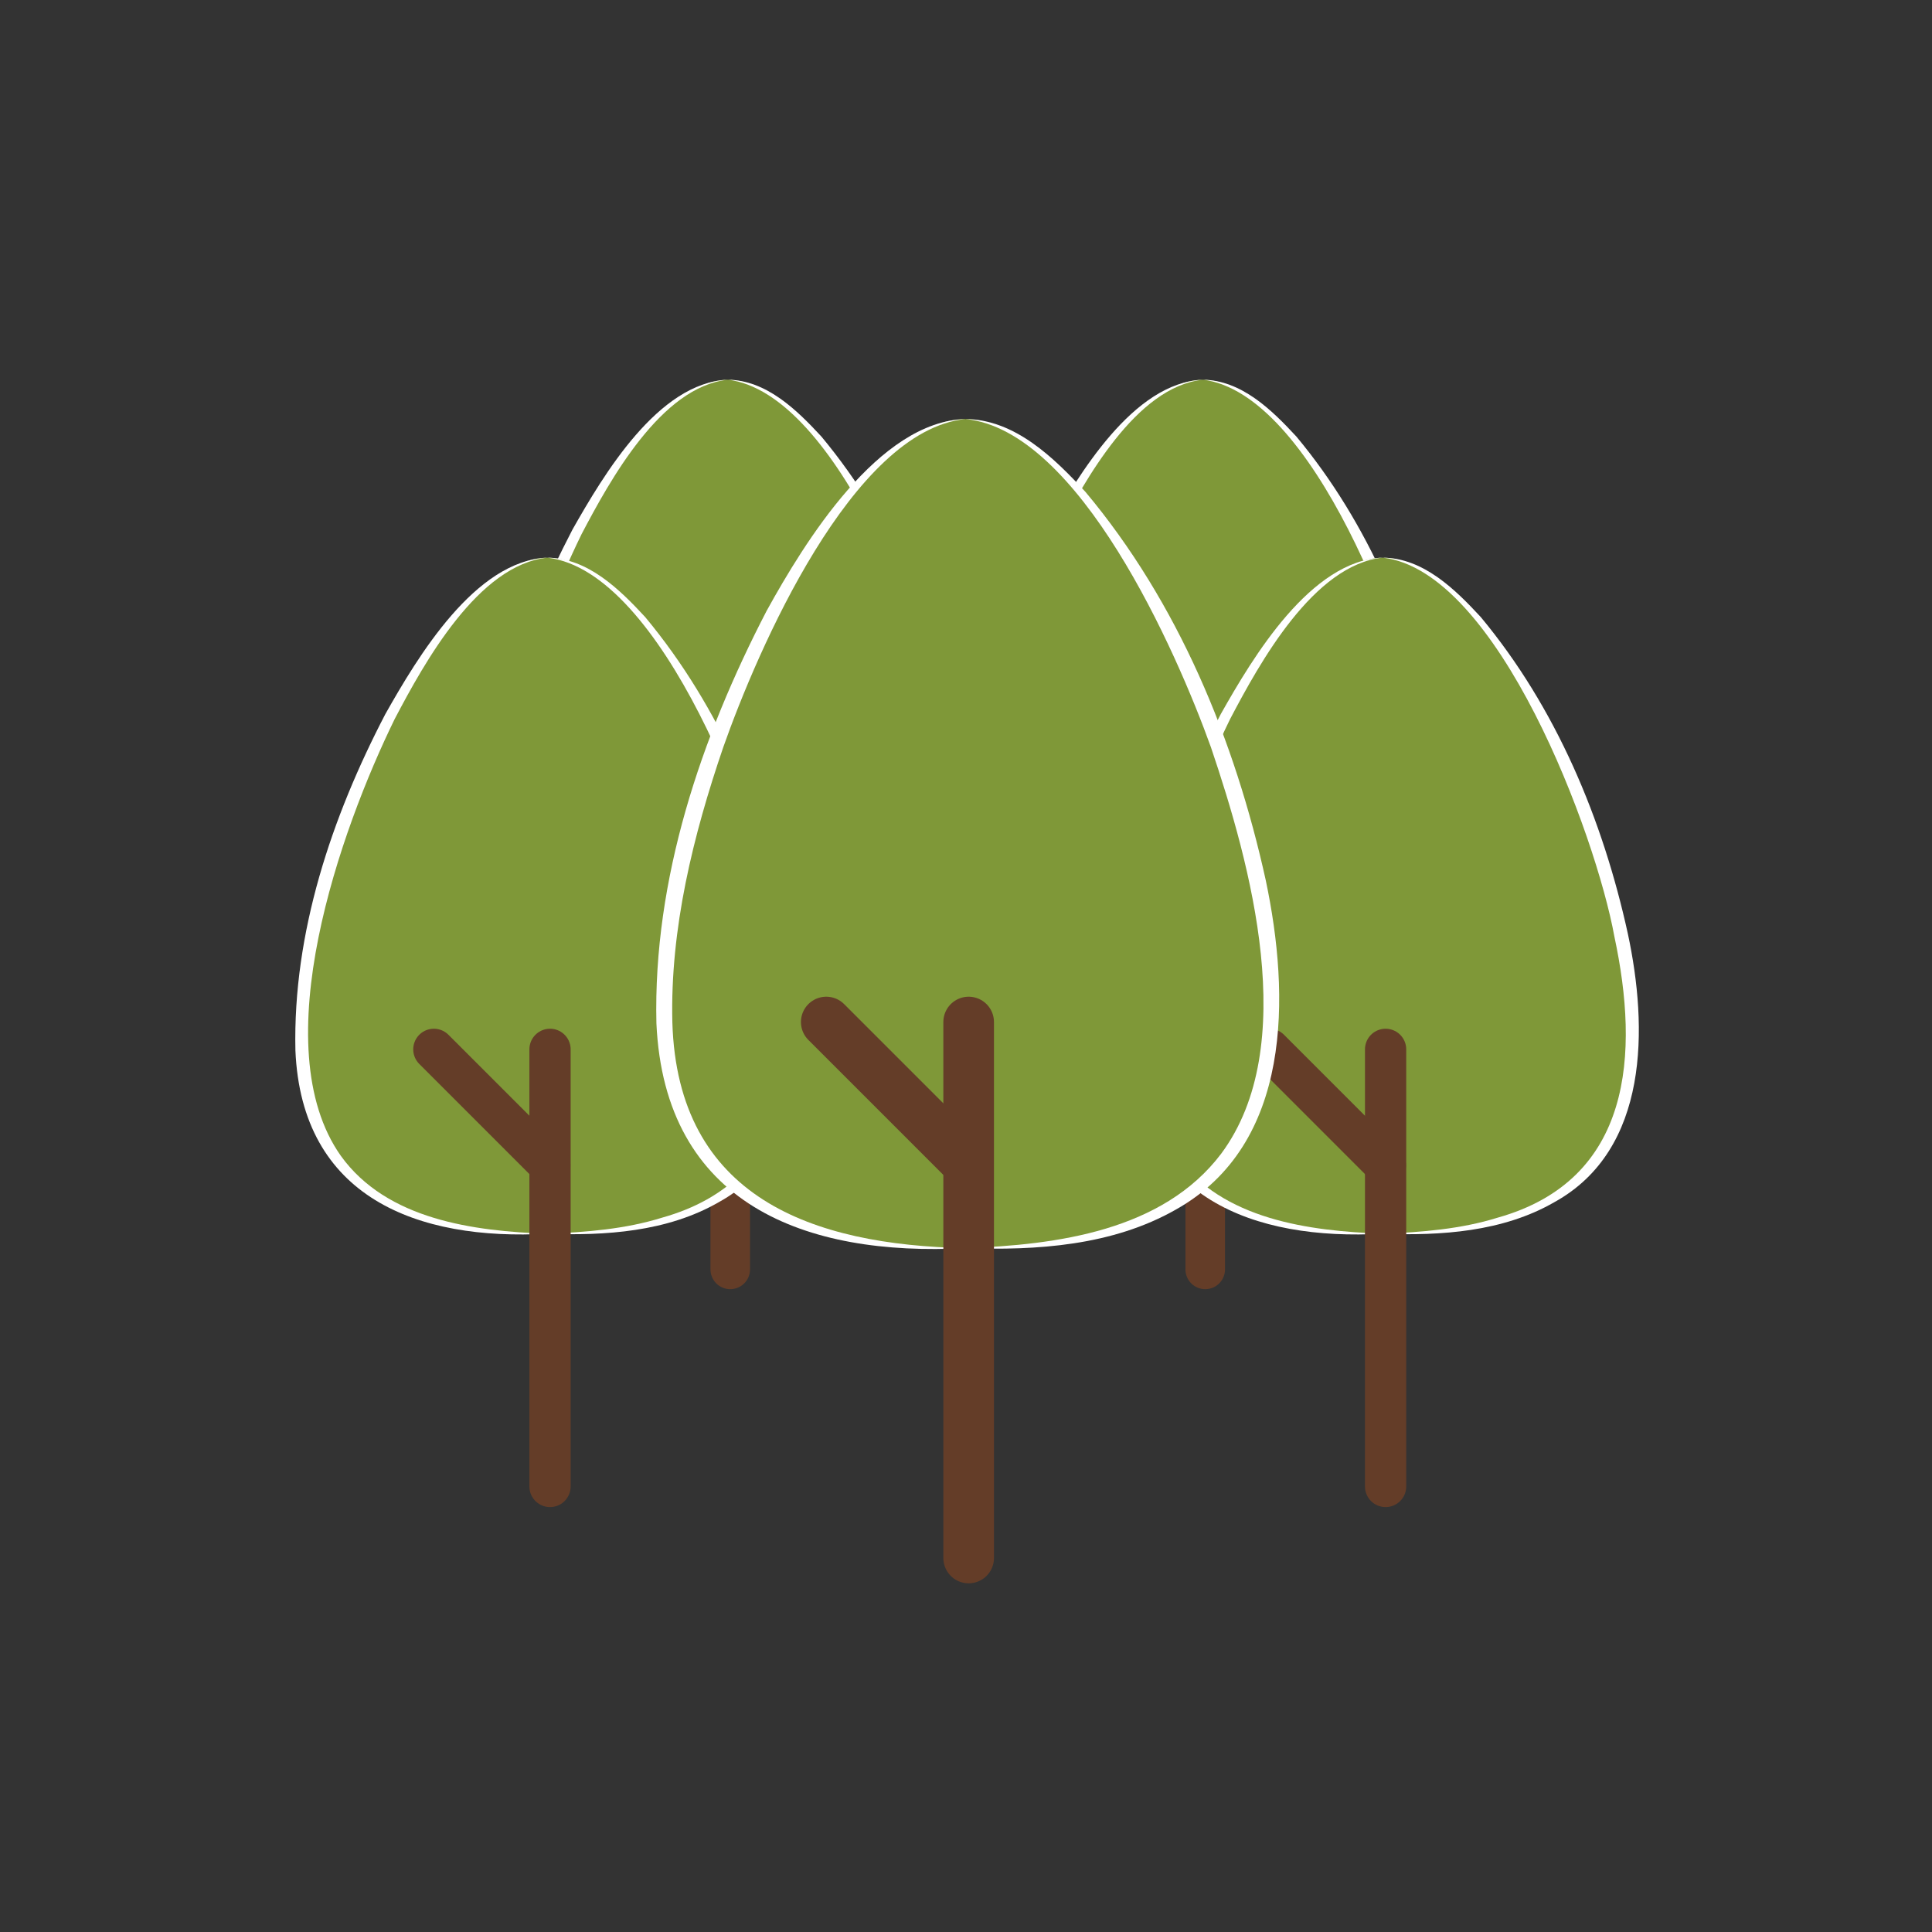<svg xmlns="http://www.w3.org/2000/svg" width="229" height="229" viewBox="0 0 229 229" fill="none">
  <rect x="0" y="0" width="229" height="229" fill="#333333" stroke="none"/>
  <path d="M114.586 99.29C114.586 120.49 96.336 121.78 86.276 121.78C76.216 121.78 58.346 120.49 58.346 99.29C58.346 78.09 74.246 45.01 86.266 45.01C98.286 45.01 114.576 78.09 114.576 99.29H114.586Z" fill="#7F9838"/>
  <path d="M86.265 121.77C71.525 122.6 58.355 117.65 57.645 100.95C57.345 87.58 61.755 74.49 67.855 62.77C71.535 56.28 78.015 45.34 86.265 45.01C78.365 45.84 72.305 56.9 68.925 63.33C62.795 75.89 53.995 100.43 62.815 112.93C68.045 120.18 77.885 121.47 86.275 121.77H86.265Z" fill="white"/>
  <path d="M86.265 45.01C90.845 45.06 94.445 48.59 97.365 51.75C105.925 62.03 111.225 74.73 114.065 87.73C117.045 101.75 115.675 116.65 99.485 120.68C95.135 121.75 90.665 121.94 86.255 121.77C90.655 121.59 95.095 121.24 99.275 119.94C114.575 115.65 115.375 101.33 112.525 88.03C110.405 76.45 99.365 46.57 86.255 45L86.265 45.01Z" fill="white"/>
  <path d="M86.556 100.84V150.46" stroke="#643D28" stroke-width="4.69" stroke-linecap="round"/>
  <path d="M73.375 100.84L86.535 114" stroke="#643D28" stroke-width="4.69" stroke-linecap="round"/>
  <path d="M94.444 122.76C94.444 144.89 75.394 146.24 64.884 146.24C54.374 146.24 35.734 144.89 35.734 122.76C35.734 100.63 52.334 66.1 64.884 66.1C77.434 66.1 94.444 100.63 94.444 122.76Z" fill="#7F9838"/>
  <path d="M64.885 146.23C49.495 147.1 35.745 141.94 35.015 124.5C34.705 110.55 39.305 96.87 45.675 84.64C49.485 77.89 56.315 66.42 64.895 66.1C56.685 66.94 50.295 78.54 46.785 85.22C40.385 98.3 31.205 124 40.405 137.01C45.865 144.58 56.135 145.93 64.895 146.24L64.885 146.23Z" fill="white"/>
  <path d="M64.885 66.1C69.665 66.15 73.425 69.84 76.475 73.14C85.405 83.87 90.945 97.13 93.915 110.7C96.275 121.73 96.475 136.26 85.205 142.49C79.085 146.02 71.755 146.48 64.885 146.24C69.485 146.05 74.115 145.69 78.475 144.33C94.445 139.85 95.285 124.9 92.315 111.02C90.125 98.96 78.545 67.7 64.885 66.1Z" fill="white"/>
  <path d="M65.194 124.38V176.19" stroke="#643D28" stroke-width="4.89" stroke-linecap="round"/>
  <path d="M51.425 124.38L65.165 138.12" stroke="#643D28" stroke-width="4.89" stroke-linecap="round"/>
  <path d="M170.875 99.29C170.875 120.49 152.625 121.78 142.565 121.78C132.505 121.78 114.635 120.49 114.635 99.29C114.635 78.09 130.545 45.01 142.565 45.01C154.585 45.01 170.875 78.09 170.875 99.29Z" fill="#7F9838"/>
  <path d="M142.565 121.77C127.825 122.6 114.655 117.65 113.945 100.95C113.645 87.58 118.055 74.49 124.155 62.77C127.835 56.28 134.315 45.34 142.565 45.01C134.665 45.84 128.605 56.9 125.225 63.33C119.095 75.89 110.295 100.43 119.115 112.93C124.345 120.18 134.185 121.47 142.575 121.77H142.565Z" fill="white"/>
  <path d="M142.565 45.01C147.145 45.06 150.745 48.59 153.665 51.75C162.225 62.03 167.525 74.73 170.365 87.73C173.345 101.75 171.975 116.65 155.785 120.68C151.435 121.75 146.965 121.94 142.555 121.77C146.955 121.59 151.395 121.24 155.575 119.94C170.875 115.65 171.675 101.33 168.825 88.03C166.705 76.45 155.665 46.57 142.555 45L142.565 45.01Z" fill="white"/>
  <path d="M142.855 100.84V150.46" stroke="#643D28" stroke-width="4.69" stroke-linecap="round"/>
  <path d="M129.665 100.84L142.825 114" stroke="#643D28" stroke-width="4.69" stroke-linecap="round"/>
  <path d="M193.485 122.76C193.485 144.89 174.435 146.24 163.925 146.24C153.415 146.24 134.775 144.89 134.775 122.76C134.775 100.63 151.375 66.1 163.925 66.1C176.475 66.1 193.485 100.63 193.485 122.76Z" fill="#7F9838"/>
  <path d="M163.925 146.23C148.535 147.1 134.785 141.93 134.045 124.49C133.735 110.54 138.335 96.86 144.705 84.63C148.515 77.88 155.345 66.41 163.925 66.09C155.715 66.93 149.325 78.53 145.815 85.21C139.415 98.29 130.235 123.99 139.435 137C144.895 144.57 155.165 145.92 163.925 146.23Z" fill="white"/>
  <path d="M163.925 66.1C168.705 66.15 172.465 69.84 175.515 73.14C184.445 83.87 189.985 97.13 192.955 110.7C195.315 121.73 195.515 136.26 184.245 142.49C178.125 146.02 170.795 146.48 163.925 146.24C168.525 146.05 173.155 145.69 177.515 144.33C193.485 139.85 194.325 124.9 191.355 111.02C189.165 98.96 177.585 67.7 163.925 66.1Z" fill="white"/>
  <path d="M164.235 124.38V176.19" stroke="#643D28" stroke-width="4.89" stroke-linecap="round"/>
  <path d="M150.465 124.38L164.205 138.12" stroke="#643D28" stroke-width="4.89" stroke-linecap="round"/>
  <path d="M150.695 119.16C150.695 146.3 127.335 147.95 114.445 147.95C101.555 147.95 78.695 146.3 78.695 119.16C78.695 92.02 99.055 49.67 114.445 49.67C129.835 49.67 150.695 92.02 150.695 119.16Z" fill="#7F9838"/>
  <path d="M114.445 147.94C95.445 148.96 78.775 142.75 77.805 121.29C77.405 104.21 83.085 87.4 90.865 72.41C95.375 64.24 104.135 49.94 114.445 49.67C101.025 50.99 89.765 77.11 85.735 88.55C82.155 99.02 79.415 110.1 79.695 121.2C80.315 141.94 96.255 147.58 114.445 147.94Z" fill="white"/>
  <path d="M114.445 49.67C120.305 49.73 124.915 54.25 128.655 58.3C139.645 71.42 146.375 87.73 150.035 104.36C152.905 117.98 153.215 135.62 139.375 143.37C131.855 147.66 122.865 148.24 114.445 147.94C125.255 147.56 137.825 145.9 144.745 136.75C154.205 124.01 148.225 102.43 143.535 88.58C139.415 77.11 127.895 51 114.445 49.67Z" fill="white"/>
  <path d="M114.815 121.14V184.67" stroke="#643D28" stroke-width="6" stroke-linecap="round"/>
  <path d="M97.935 121.14L114.785 137.99" stroke="#643D28" stroke-width="6" stroke-linecap="round"/>
</svg>
